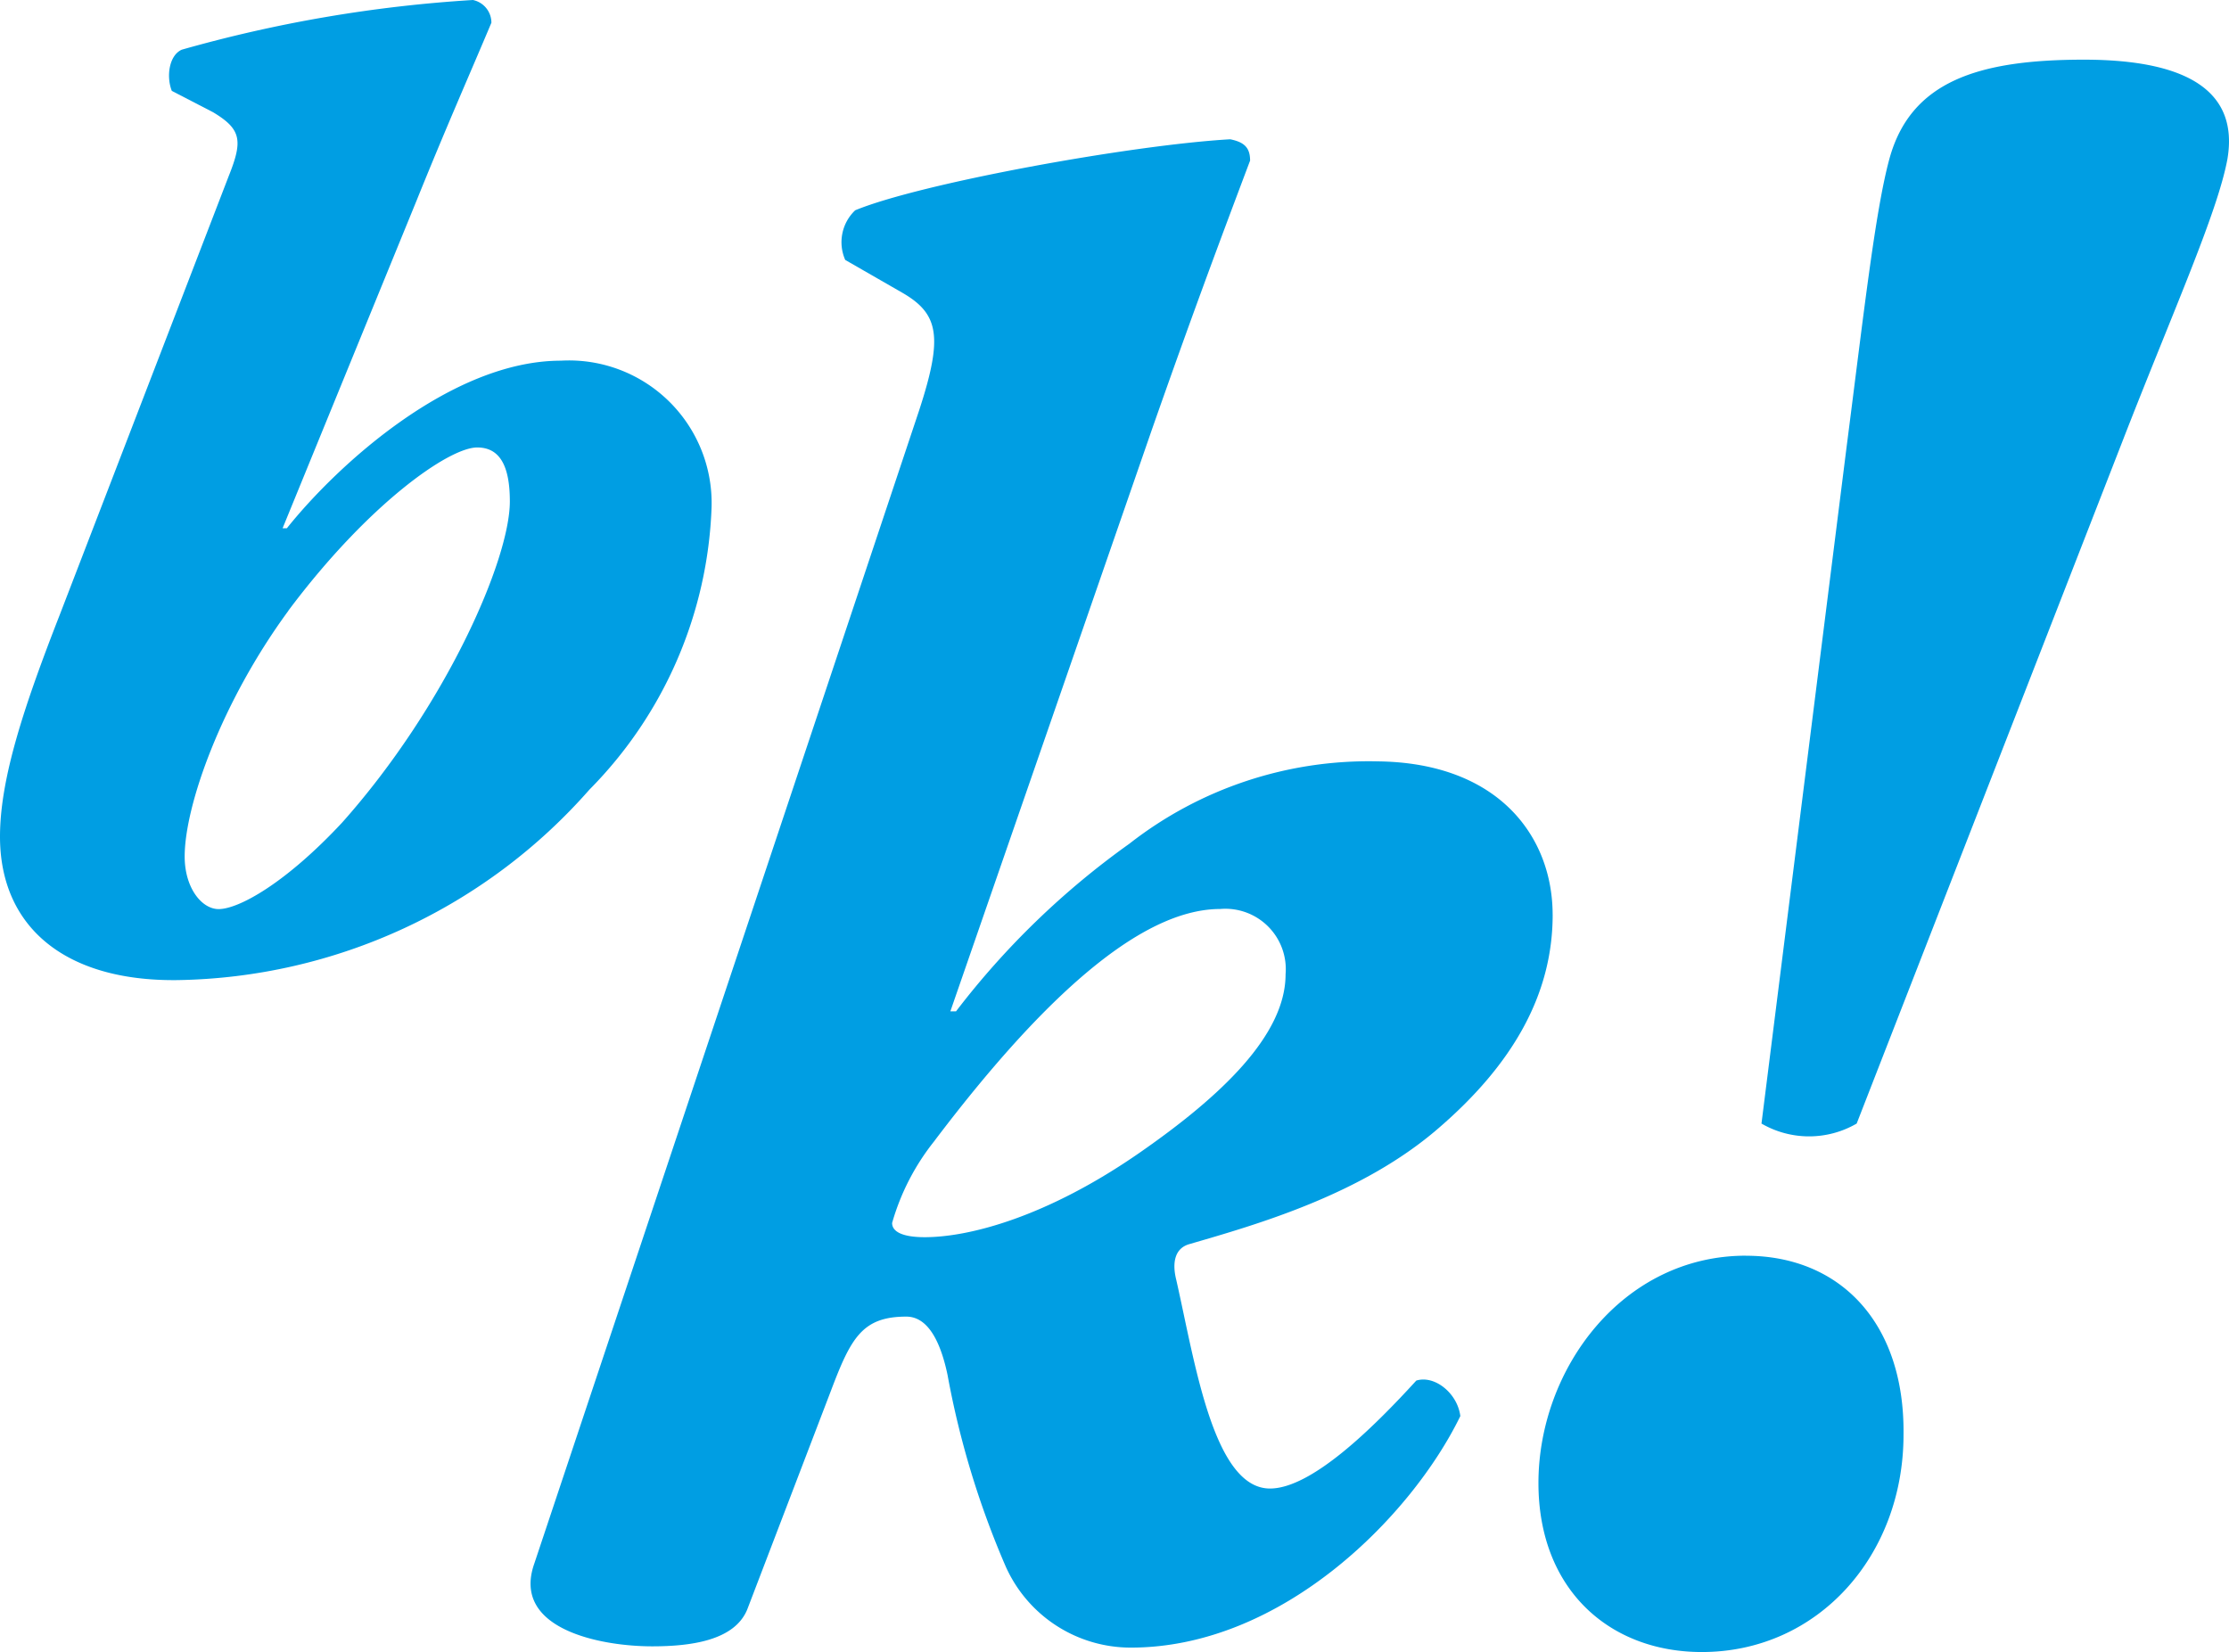 <svg xmlns="http://www.w3.org/2000/svg" width="85.309" height="63.23" viewBox="0 0 85.309 63.23">
  <g id="Gruppe_13" data-name="Gruppe 13" transform="translate(-68.433 -39.831)">
    <path id="Pfad_1" data-name="Pfad 1" d="M73.274,100.457a8.953,8.953,0,0,0-1.631,3.153c0,.326.381.544,1.25.544,1.685,0,4.676-.761,8.264-3.262,3.045-2.12,5.545-4.458,5.545-6.8a2.312,2.312,0,0,0-2.5-2.5c-2.773,0-6.361,2.827-10.928,8.862m23.65-8.644c0,3.1-1.577,5.763-4.349,8.155-2.936,2.555-6.959,3.7-9.569,4.458-.544.163-.652.707-.489,1.359.707,3.1,1.414,7.992,3.588,7.992,1.577,0,3.914-2.283,5.6-4.132.707-.217,1.577.489,1.685,1.359-1.849,3.806-6.8,8.862-12.613,8.862a5.241,5.241,0,0,1-4.784-3.1,33.684,33.684,0,0,1-2.229-7.34c-.217-1.033-.652-2.229-1.577-2.229-1.685,0-2.12.816-2.881,2.827L66.1,118.4c-.489,1.2-2.175,1.414-3.643,1.414-1.957,0-5.382-.652-4.513-3.153L72.676,72.512c.924-2.827.761-3.7-.652-4.513l-2.175-1.25a1.682,1.682,0,0,1,.381-1.9c2.5-1.033,10.547-2.5,14.353-2.718.544.109.761.326.761.816-1.25,3.316-2.283,6.089-3.751,10.275L73.872,95.51h.217a30.941,30.941,0,0,1,6.633-6.415,14.862,14.862,0,0,1,9.514-3.153c4.621.054,6.687,2.881,6.687,5.872M48.537,80.178c-2.555,3.48-3.969,7.448-3.969,9.406,0,1.2.652,2.012,1.3,2.012.761,0,2.555-.979,4.73-3.316,3.969-4.458,6.415-10.058,6.415-12.287,0-1.359-.381-2.066-1.25-2.066-1.087,0-4.186,2.175-7.231,6.252M37.5,88.823c0-2.229.924-5,2.283-8.481l6.47-16.8c.544-1.359.489-1.794-.6-2.447l-1.577-.816c-.217-.544-.109-1.359.381-1.577A52.5,52.5,0,0,1,55.6,56.8a.888.888,0,0,1,.707.87c-.87,2.066-1.74,4.023-2.881,6.85l-5.111,12.5h.163c1.957-2.447,6.307-6.415,10.493-6.415a5.458,5.458,0,0,1,5.763,5.6,16.174,16.174,0,0,1-4.676,10.819A21.426,21.426,0,0,1,44.3,94.314c-4.349.054-6.8-2.066-6.8-5.491" transform="translate(30.933 -16.969)" fill="#009ee3"/>
    <path id="Pfad_2" data-name="Pfad 2" d="M153.738,106.778c-4.73,0-7.938,4.349-7.938,8.7,0,4.078,2.718,6.47,6.252,6.47,4.458,0,7.72-3.7,7.72-8.318.054-4.241-2.392-6.85-6.035-6.85M166.677,61c-4.023,0-6.633.816-7.448,3.806-.544,2.012-.979,5.926-1.631,10.982l-3.262,25.933a3.631,3.631,0,0,0,3.643,0l10.167-26.1c1.9-4.893,3.643-8.753,4.023-10.819C172.6,62.25,170.7,61,166.677,61" transform="translate(-18.487 -18.885)" fill="#009ee3"/>
  </g>
</svg>
